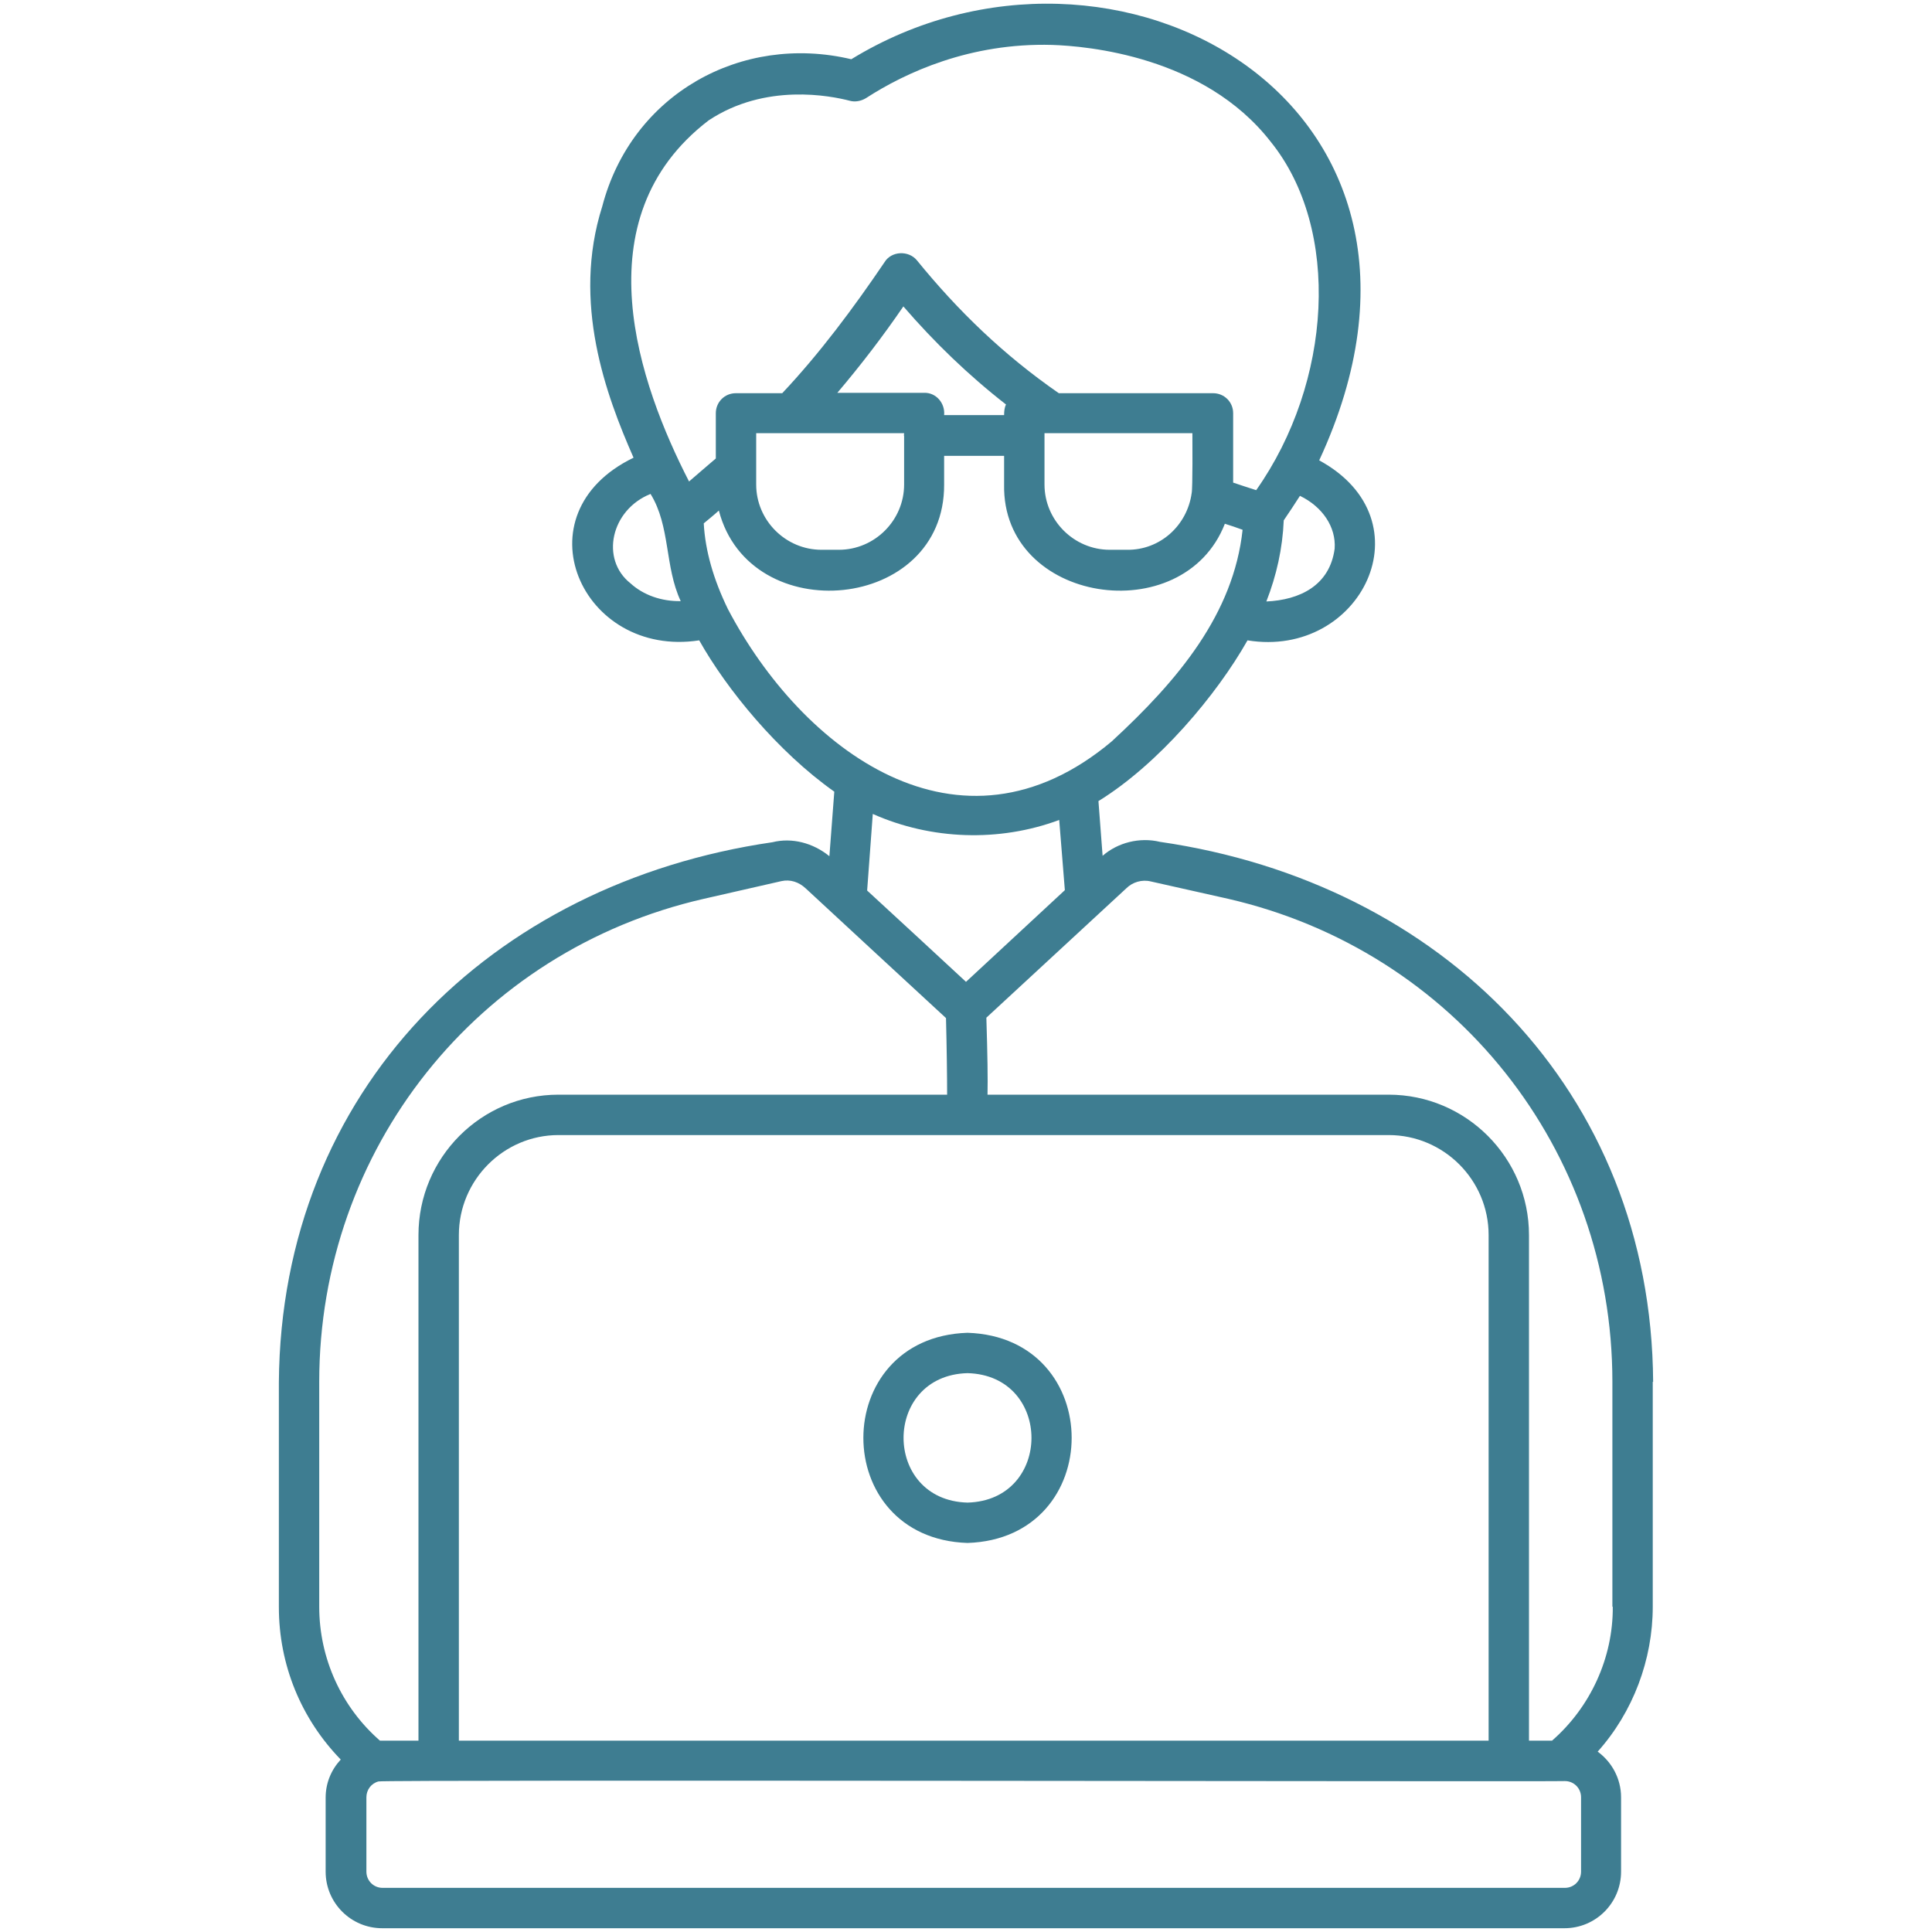 <svg width="65" height="65" viewBox="0 0 65 65" fill="none" xmlns="http://www.w3.org/2000/svg">
<path d="M55.618 46.49C55.555 36.69 48.496 29.694 39.025 28.323C38.34 28.158 37.603 28.349 37.096 28.793L36.956 26.952C38.975 25.708 40.93 23.385 41.971 21.544C45.792 22.166 48.09 17.507 44.383 15.488C49.981 3.428 37.451 -3.402 28.641 1.993C24.946 1.117 21.252 3.161 20.262 6.944C19.233 10.182 20.389 13.292 21.315 15.399C17.405 17.291 19.564 22.153 23.524 21.544C24.451 23.194 26.165 25.289 28.069 26.635L27.904 28.806C27.358 28.361 26.648 28.171 25.987 28.336C16.491 29.72 9.458 36.69 9.382 46.503V54.069C9.382 56.012 10.131 57.827 11.464 59.198C11.146 59.541 10.956 59.985 10.956 60.48V62.969C10.956 64.022 11.807 64.873 12.86 64.873H52.635C53.688 64.873 54.539 64.022 54.539 62.969V60.468C54.539 59.833 54.222 59.274 53.752 58.932C54.945 57.599 55.605 55.834 55.605 54.057V46.49H55.618ZM44.903 18.459C44.738 19.703 43.723 20.186 42.605 20.236C42.948 19.36 43.151 18.446 43.19 17.507C43.38 17.227 43.558 16.961 43.735 16.682C44.497 17.05 44.954 17.735 44.903 18.459ZM21.214 19.627C20.186 18.814 20.554 17.151 21.887 16.618C22.56 17.71 22.356 19.056 22.902 20.224C22.255 20.236 21.645 20.02 21.214 19.627ZM23.182 16.199C21.519 12.962 19.513 7.363 23.842 4.05C25.759 2.78 27.955 3.225 28.59 3.39C28.768 3.44 28.971 3.402 29.136 3.301C30.469 2.438 32.64 1.435 35.395 1.511C36.55 1.549 40.498 1.879 42.745 4.761C45.132 7.706 44.815 12.873 42.263 16.491C42.022 16.415 41.755 16.326 41.488 16.237V13.901C41.488 13.521 41.184 13.229 40.815 13.229H35.623C33.77 11.946 32.233 10.461 30.85 8.76C30.57 8.417 29.986 8.442 29.758 8.823C28.717 10.359 27.574 11.896 26.317 13.229H24.756C24.375 13.229 24.083 13.533 24.083 13.901V15.425C23.791 15.679 23.499 15.92 23.182 16.199ZM40.092 16.593C39.94 17.685 39.025 18.51 37.921 18.497H37.337C36.131 18.497 35.141 17.507 35.141 16.301V14.574H40.117C40.117 14.79 40.13 16.428 40.092 16.593ZM30.418 14.676V16.301C30.418 17.507 29.428 18.497 28.222 18.497H27.638C26.432 18.497 25.441 17.507 25.441 16.301V14.574H30.418C30.418 14.6 30.405 14.65 30.418 14.676ZM28.171 13.216C28.958 12.289 29.707 11.312 30.393 10.309C31.434 11.515 32.576 12.619 33.846 13.609C33.795 13.711 33.782 13.838 33.782 13.965H31.764C31.802 13.571 31.497 13.203 31.091 13.216H28.171ZM24.489 20.49C24.007 19.5 23.727 18.535 23.677 17.608C23.842 17.469 24.02 17.329 24.185 17.177C25.226 21.189 31.789 20.579 31.764 16.301V15.336H33.782V16.301C33.706 20.312 39.812 21.214 41.209 17.621C41.412 17.685 41.602 17.748 41.806 17.824C41.501 20.643 39.66 22.864 37.4 24.946C32.272 29.25 26.977 25.226 24.489 20.49ZM35.826 29.948L32.5 33.033C31.992 32.563 29.732 30.469 29.174 29.961L29.364 27.384C31.332 28.26 33.617 28.336 35.636 27.587L35.826 29.948ZM10.74 54.057V46.49C10.74 38.67 16.06 31.98 23.677 30.24L26.292 29.644C26.584 29.58 26.876 29.669 27.117 29.898C27.727 30.469 31.307 33.77 31.827 34.252C31.852 35.23 31.865 36.232 31.865 36.829H18.789C16.186 36.829 14.079 38.949 14.079 41.552V58.563H12.873C12.848 58.563 12.822 58.563 12.784 58.563C11.489 57.434 10.74 55.796 10.74 54.057ZM46.719 38.188C48.572 38.188 50.083 39.698 50.083 41.552V58.563H15.438V41.552C15.438 39.698 16.948 38.188 18.789 38.188H46.719ZM53.193 62.969C53.193 63.273 52.952 63.515 52.648 63.515H12.873C12.568 63.515 12.327 63.273 12.327 62.969V60.468C12.327 60.214 12.492 59.998 12.733 59.935C12.759 59.871 52.584 59.947 52.648 59.922C52.952 59.922 53.193 60.163 53.193 60.468V62.969ZM54.26 54.057C54.273 55.77 53.511 57.434 52.216 58.563H51.441V41.552C51.441 38.949 49.321 36.829 46.719 36.829H33.224C33.236 36.296 33.224 35.496 33.185 34.239L37.895 29.885C38.099 29.682 38.416 29.58 38.721 29.656L41.323 30.24C48.94 31.992 54.247 38.67 54.247 46.49V54.057H54.26ZM32.551 51.911C37.223 51.759 37.223 44.992 32.551 44.84C27.879 44.992 27.879 51.759 32.551 51.911ZM32.551 46.198C35.42 46.274 35.42 50.477 32.551 50.553C29.682 50.477 29.682 46.274 32.551 46.198Z" fill="#3E7D91"/>
</svg>
